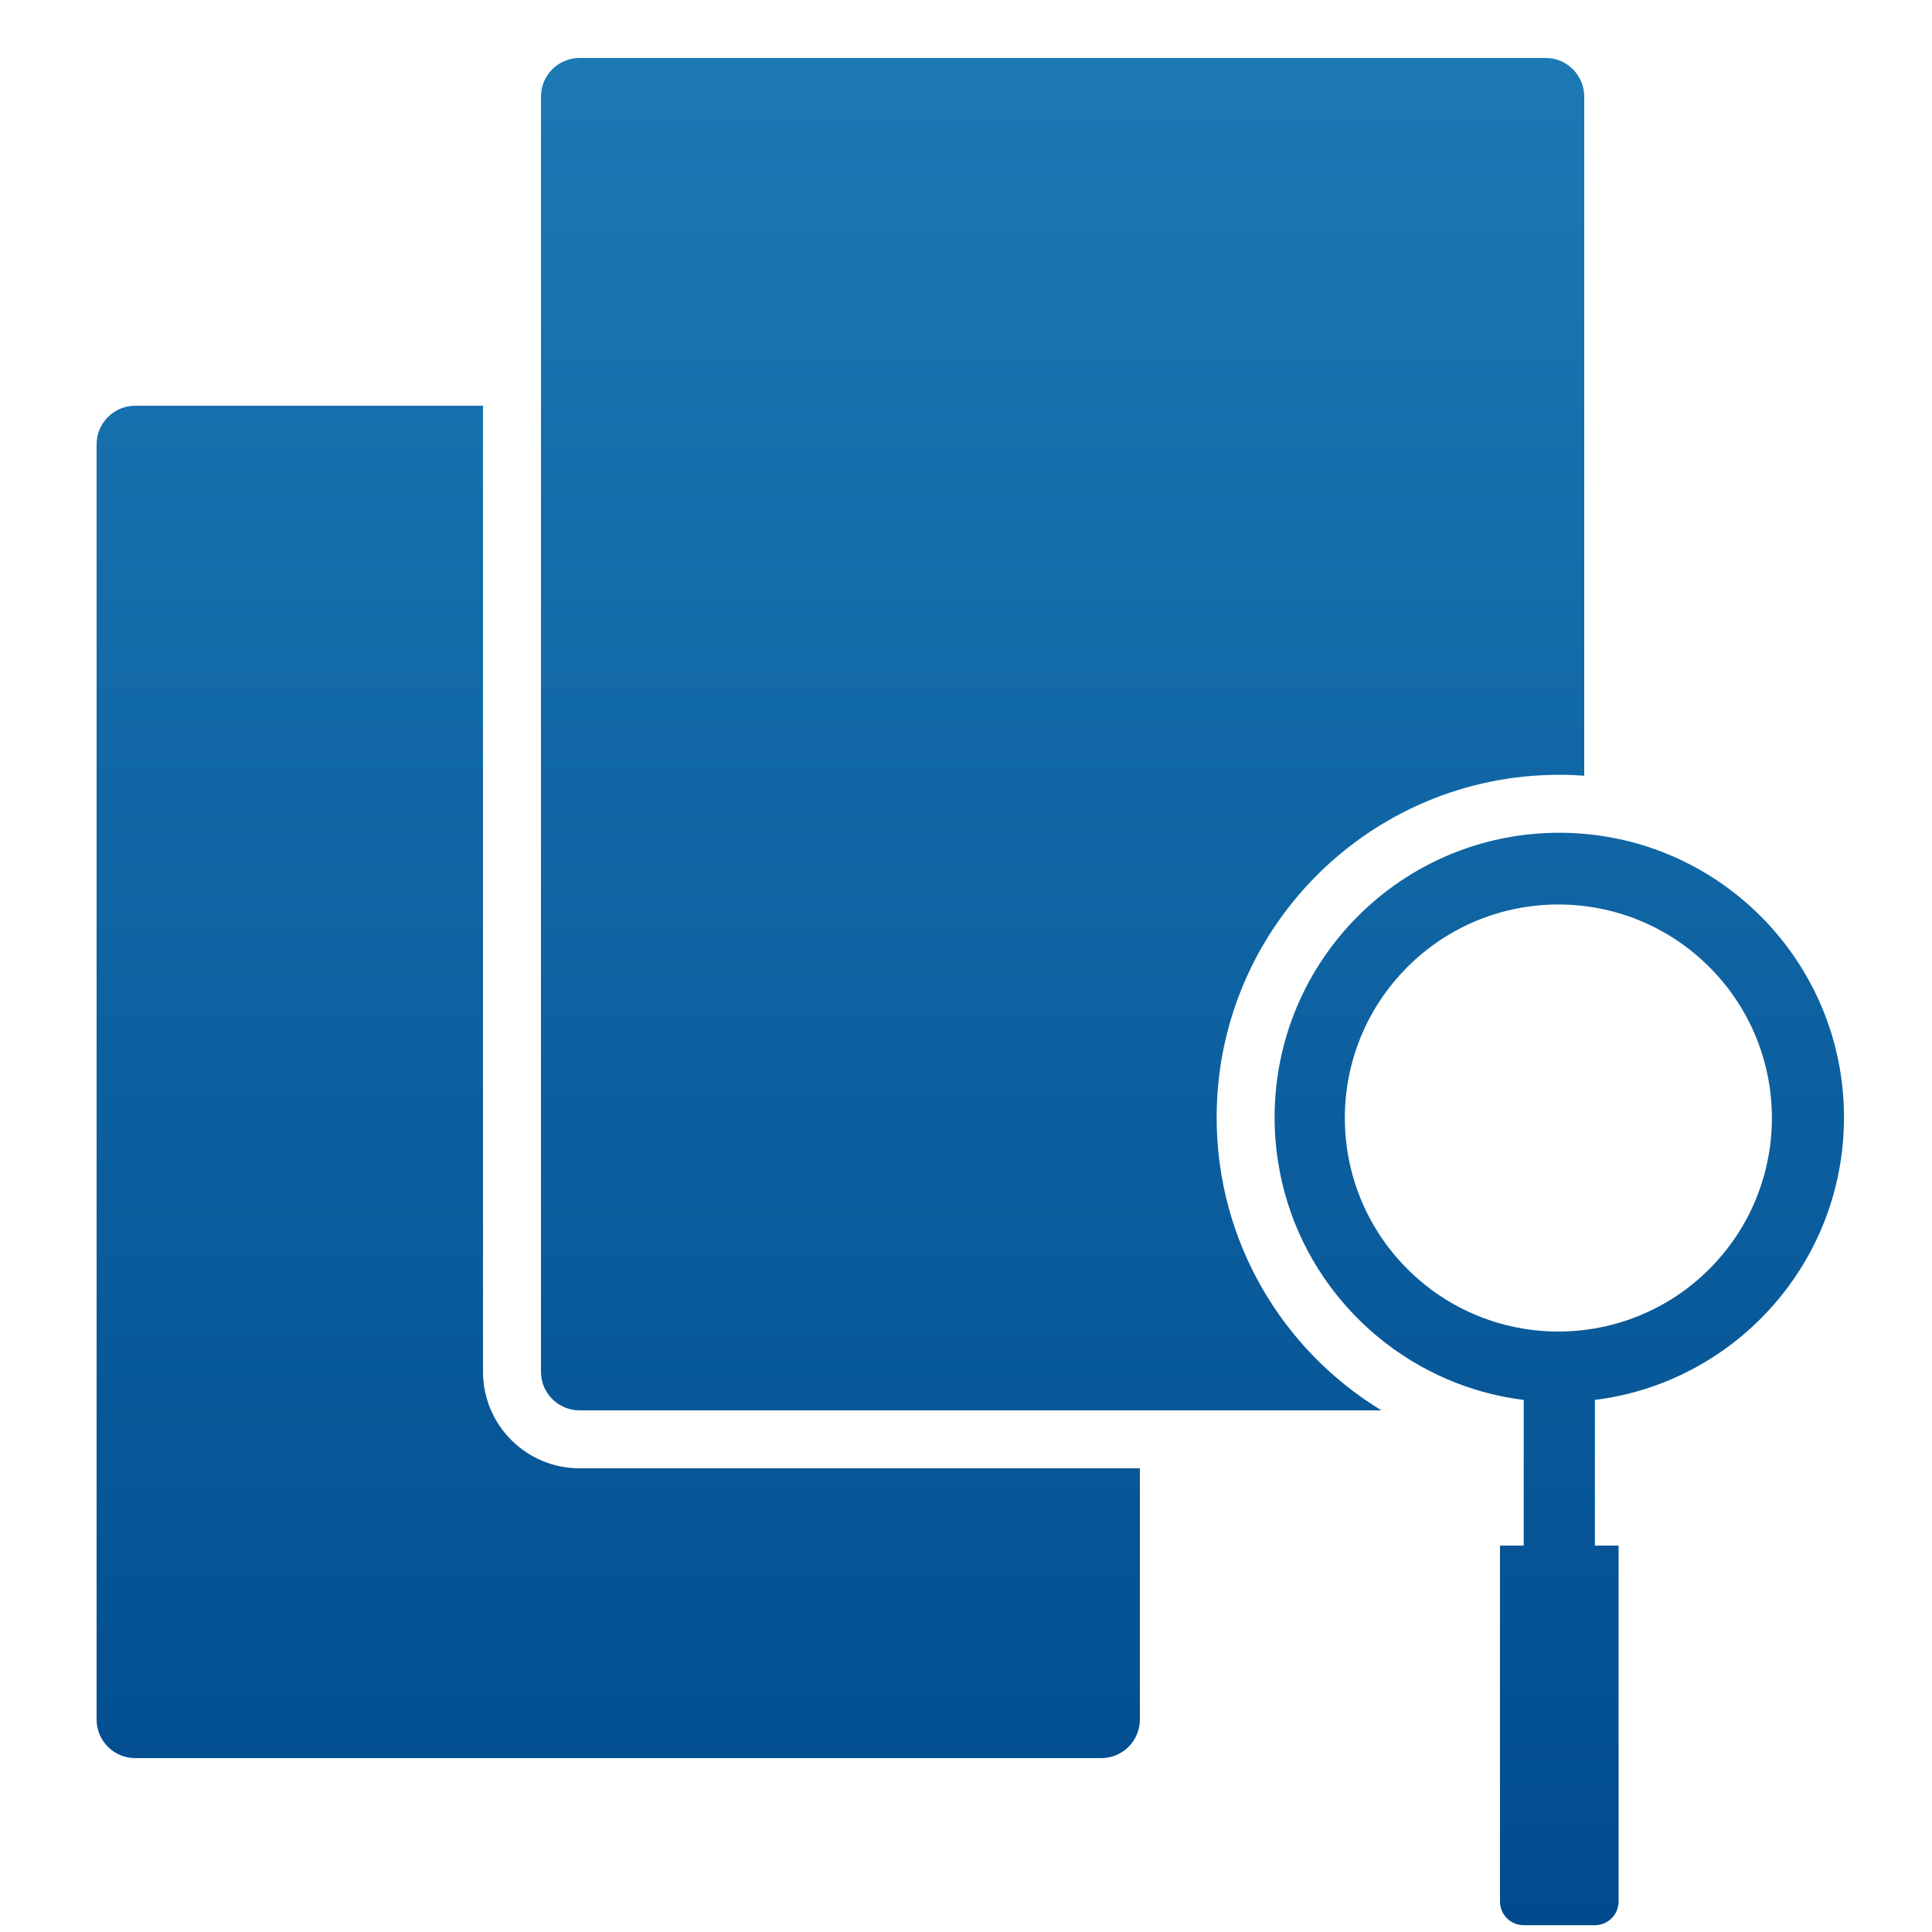 <svg width="60" height="60" viewBox="0 0 60 60" fill="none" xmlns="http://www.w3.org/2000/svg">
<path fill-rule="evenodd" clip-rule="evenodd" d="M4.2 12.6H15V42.6C15 44.257 16.343 45.6 18 45.6H35.4V53.4C35.4 54.063 34.863 54.6 34.2 54.6H4.2C3.537 54.6 3 54.063 3 53.4V13.8C3 13.137 3.537 12.6 4.2 12.6ZM42.901 43.8H35.4H18C17.337 43.8 16.8 43.263 16.8 42.6V12.6V3C16.8 2.337 17.337 1.8 18 1.8H48C48.663 1.8 49.2 2.337 49.2 3V24.09C48.944 24.072 48.686 24.062 48.425 24.062C42.548 24.062 37.784 28.826 37.784 34.703C37.784 38.557 39.833 41.933 42.901 43.8ZM48.425 25.862C48.686 25.862 48.945 25.873 49.2 25.896C53.72 26.288 57.267 30.082 57.267 34.703C57.267 39.212 53.892 42.932 49.531 43.476V48H50.267V59.052C50.267 59.459 49.937 59.789 49.53 59.789L47.32 59.789C46.913 59.789 46.583 59.459 46.583 59.052V48H47.32V43.8V43.476C47.07 43.445 46.824 43.404 46.581 43.352C46.227 43.277 45.88 43.18 45.543 43.064C42.292 41.944 39.899 38.98 39.613 35.422C39.594 35.185 39.584 34.946 39.584 34.703C39.584 29.82 43.542 25.862 48.425 25.862ZM43.708 39.41C46.297 41.999 50.496 41.999 53.085 39.41C55.675 36.82 55.675 32.621 53.085 30.032C50.496 27.442 46.297 27.442 43.708 30.032C41.118 32.621 41.118 36.82 43.708 39.41Z" fill="url(#paint0_linear_67_697)"/>
<defs>
<linearGradient id="paint0_linear_67_697" x1="30.133" y1="1.8" x2="30.133" y2="59.789" gradientUnits="userSpaceOnUse">
<stop stop-color="#1C79B4"/>
<stop offset="1" stop-color="#004B8E"/>
</linearGradient>
</defs>
</svg>
